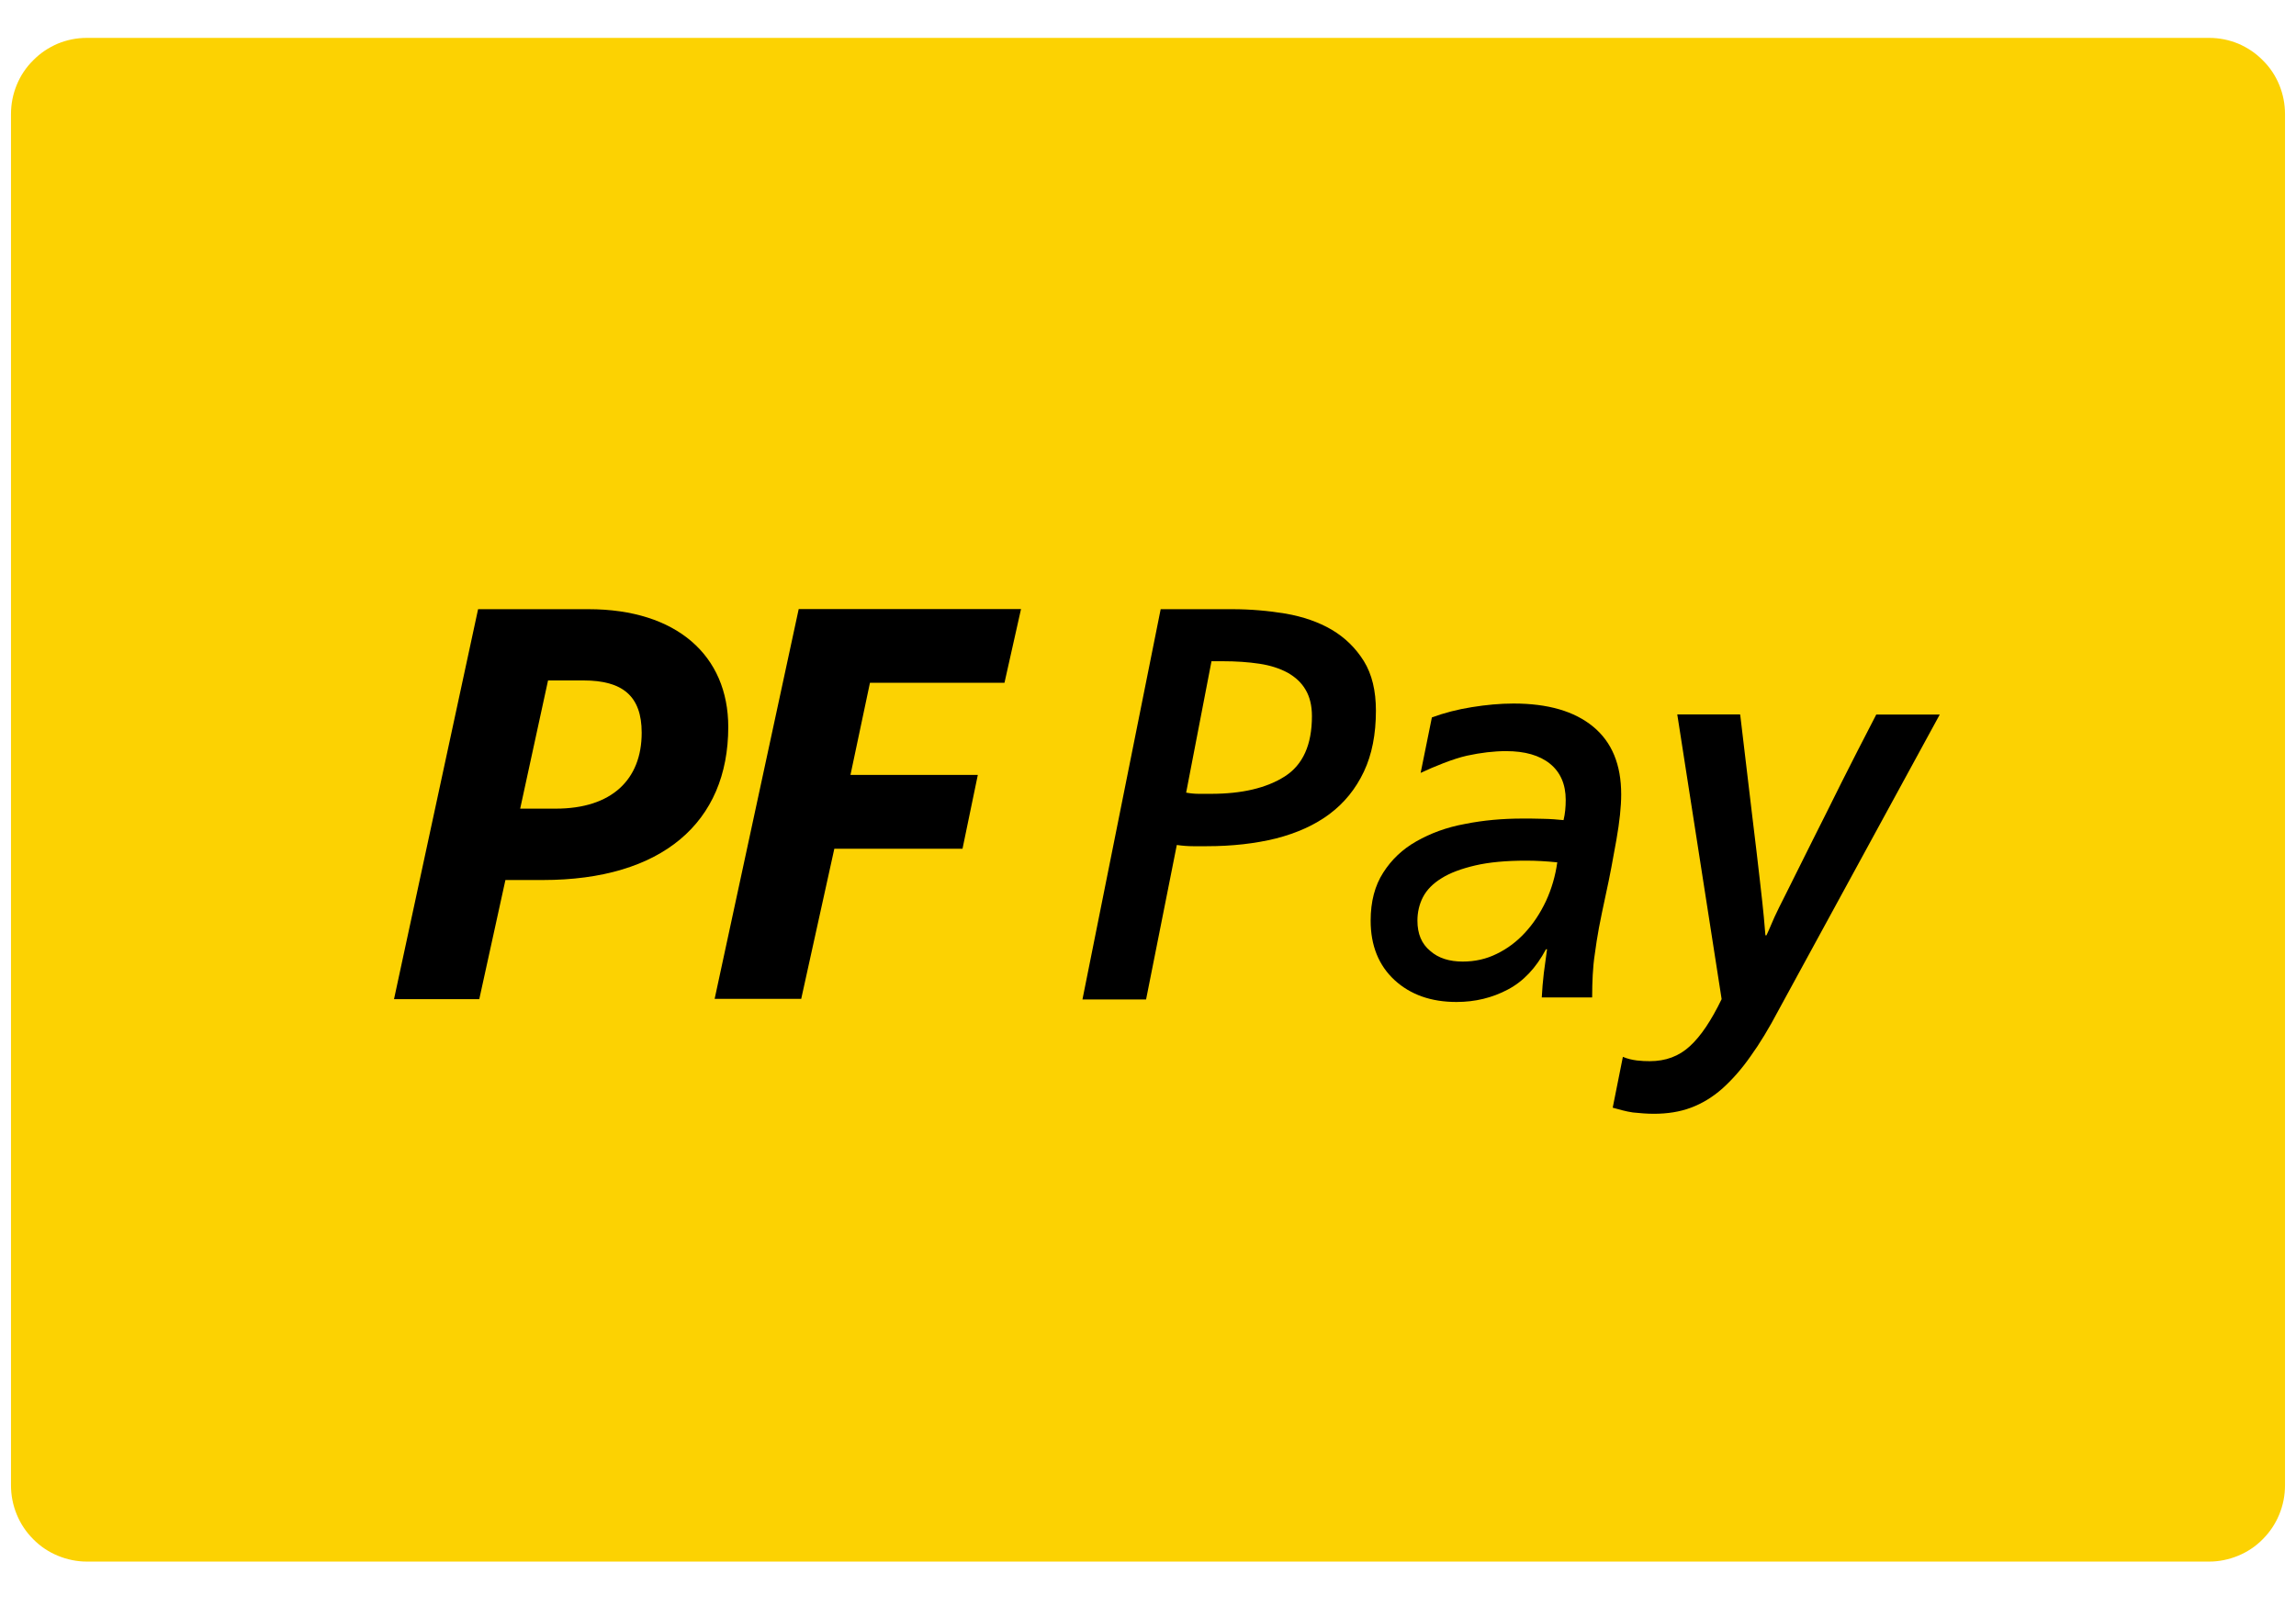 <svg xmlns="http://www.w3.org/2000/svg" xmlns:xlink="http://www.w3.org/1999/xlink" width="100" viewBox="0 0 75 52.5" height="70" preserveAspectRatio="xMidYMid meet"><defs><clipPath id="70909ef142"><path d="M 0.355 1.238 L 74.645 1.238 L 74.645 51.016 L 0.355 51.016 Z M 0.355 1.238 " clip-rule="nonzero"></path></clipPath></defs><g clip-path="url(#70909ef142)"><path fill="#fcd202" d="M 2.836 1.238 L 72.164 1.238 C 72.492 1.238 72.809 1.301 73.113 1.426 C 73.414 1.555 73.684 1.734 73.914 1.969 C 74.148 2.199 74.328 2.469 74.453 2.773 C 74.578 3.078 74.641 3.398 74.641 3.727 L 74.641 48.523 C 74.641 48.855 74.578 49.172 74.453 49.477 C 74.328 49.781 74.148 50.051 73.914 50.285 C 73.684 50.52 73.414 50.699 73.113 50.824 C 72.809 50.949 72.492 51.016 72.164 51.016 L 2.836 51.016 C 2.508 51.016 2.191 50.949 1.887 50.824 C 1.586 50.699 1.316 50.52 1.086 50.285 C 0.852 50.051 0.672 49.781 0.547 49.477 C 0.422 49.172 0.359 48.855 0.359 48.523 L 0.359 3.727 C 0.359 3.398 0.422 3.078 0.547 2.773 C 0.672 2.469 0.852 2.199 1.086 1.969 C 1.316 1.734 1.586 1.555 1.887 1.426 C 2.191 1.301 2.508 1.238 2.836 1.238 Z M 2.836 1.238 " fill-opacity="1" fill-rule="nonzero"></path></g><path fill="#000000" d="M 26.172 32.633 L 27.254 27.727 L 31.441 27.727 L 31.941 25.316 L 27.781 25.316 L 28.418 22.305 L 32.812 22.305 L 33.352 19.898 L 26.09 19.898 L 23.344 32.633 Z M 26.172 32.633 " fill-opacity="1" fill-rule="nonzero"></path><path fill="#000000" d="M 16.508 28.75 L 17.73 28.75 C 21.621 28.75 23.789 26.871 23.789 23.75 C 23.789 21.418 22.105 19.902 19.223 19.902 L 15.617 19.902 L 12.871 32.641 L 15.656 32.641 L 16.508 28.758 Z M 16.992 26.418 L 17.902 22.23 L 19.066 22.23 C 20.34 22.23 20.961 22.742 20.961 23.938 C 20.961 25.473 19.977 26.418 18.156 26.418 Z M 16.992 26.418 " fill-opacity="1" fill-rule="nonzero"></path><path fill="#000000" d="M 37.434 32.652 L 35.359 32.652 L 37.914 19.902 L 40.25 19.902 C 40.848 19.902 41.43 19.953 42 20.047 C 42.57 20.148 43.07 20.32 43.504 20.574 C 43.938 20.832 44.285 21.172 44.551 21.598 C 44.816 22.027 44.945 22.566 44.945 23.219 C 44.945 23.984 44.816 24.652 44.551 25.211 C 44.285 25.773 43.914 26.23 43.43 26.594 C 42.949 26.953 42.367 27.215 41.684 27.391 C 41.004 27.559 40.25 27.645 39.426 27.645 L 38.969 27.645 C 38.812 27.645 38.641 27.633 38.441 27.605 L 37.438 32.648 Z M 38.746 25.895 C 38.895 25.922 39.035 25.934 39.164 25.934 L 39.555 25.934 C 40.57 25.934 41.367 25.746 41.965 25.367 C 42.559 24.988 42.855 24.336 42.855 23.395 C 42.855 23.051 42.785 22.766 42.648 22.535 C 42.516 22.305 42.316 22.121 42.062 21.977 C 41.809 21.84 41.5 21.738 41.141 21.684 C 40.773 21.629 40.379 21.602 39.938 21.602 L 39.574 21.602 Z M 38.746 25.895 " fill-opacity="1" fill-rule="nonzero"></path><path fill="#000000" d="M 49.254 32.328 C 48.746 32.598 48.184 32.734 47.578 32.734 C 46.746 32.734 46.074 32.496 45.555 32.02 C 45.035 31.539 44.773 30.891 44.773 30.078 C 44.773 29.453 44.91 28.934 45.184 28.508 C 45.453 28.086 45.812 27.742 46.27 27.484 C 46.73 27.223 47.254 27.027 47.855 26.918 C 48.457 26.797 49.086 26.742 49.742 26.742 C 49.93 26.742 50.145 26.742 50.398 26.75 C 50.652 26.754 50.875 26.773 51.074 26.793 C 51.125 26.586 51.145 26.363 51.145 26.133 C 51.145 25.621 50.969 25.223 50.629 24.949 C 50.289 24.676 49.812 24.539 49.199 24.539 C 48.797 24.539 48.371 24.59 47.918 24.688 C 47.465 24.789 46.848 25.043 46.406 25.25 L 46.773 23.438 C 47.176 23.289 47.613 23.176 48.078 23.102 C 48.543 23.027 49 22.984 49.441 22.984 C 50.562 22.984 51.426 23.234 52.039 23.738 C 52.652 24.242 52.957 24.977 52.957 25.953 C 52.957 26.344 52.906 26.836 52.801 27.434 C 52.695 28.031 52.586 28.629 52.457 29.211 C 52.363 29.641 52.289 30.008 52.23 30.312 C 52.176 30.617 52.129 30.898 52.098 31.148 C 52.059 31.395 52.039 31.633 52.027 31.852 C 52.016 32.066 52.008 32.316 52.008 32.586 L 50.363 32.586 C 50.375 32.328 50.398 32.062 50.43 31.789 C 50.469 31.516 50.5 31.254 50.535 31.012 L 50.5 31.012 C 50.176 31.621 49.762 32.062 49.254 32.328 Z M 50.863 28.172 C 50.52 28.137 50.184 28.117 49.848 28.117 C 49.199 28.117 48.641 28.168 48.191 28.273 C 47.738 28.379 47.367 28.516 47.09 28.691 C 46.809 28.863 46.605 29.07 46.48 29.312 C 46.359 29.547 46.301 29.809 46.301 30.078 C 46.301 30.508 46.438 30.836 46.719 31.066 C 46.988 31.305 47.348 31.414 47.781 31.414 C 48.18 31.414 48.551 31.332 48.895 31.16 C 49.242 30.992 49.547 30.762 49.816 30.469 C 50.086 30.176 50.312 29.836 50.5 29.438 C 50.684 29.039 50.809 28.613 50.871 28.16 Z M 50.863 28.172 " fill-opacity="1" fill-rule="nonzero"></path><path fill="#000000" d="M 56.844 23.344 C 56.988 24.535 57.121 25.652 57.227 26.566 C 57.34 27.488 57.426 28.223 57.488 28.77 C 57.551 29.316 57.594 29.715 57.617 29.965 C 57.641 30.215 57.656 30.414 57.668 30.555 L 57.703 30.555 C 57.746 30.457 57.805 30.34 57.859 30.203 C 57.914 30.066 58 29.879 58.117 29.641 C 58.238 29.41 58.379 29.113 58.559 28.758 C 58.738 28.398 58.961 27.957 59.223 27.426 C 59.488 26.898 59.805 26.27 60.168 25.535 C 60.535 24.809 60.785 24.316 61.289 23.344 L 63.363 23.344 L 58.094 33.008 C 57.785 33.594 57.48 34.098 57.18 34.512 C 56.883 34.938 56.57 35.285 56.258 35.566 C 55.941 35.844 55.602 36.051 55.234 36.188 C 54.871 36.324 54.469 36.387 54.016 36.387 C 53.797 36.387 53.57 36.367 53.34 36.344 C 53.113 36.312 52.875 36.242 52.68 36.188 L 53.012 34.527 C 53.16 34.59 53.316 34.625 53.469 34.645 C 53.625 34.664 53.766 34.668 53.891 34.668 C 54.41 34.668 54.844 34.508 55.203 34.176 C 55.562 33.848 55.902 33.336 56.238 32.641 L 54.789 23.34 L 56.824 23.34 Z M 56.844 23.344 " fill-opacity="1" fill-rule="nonzero"></path></svg>